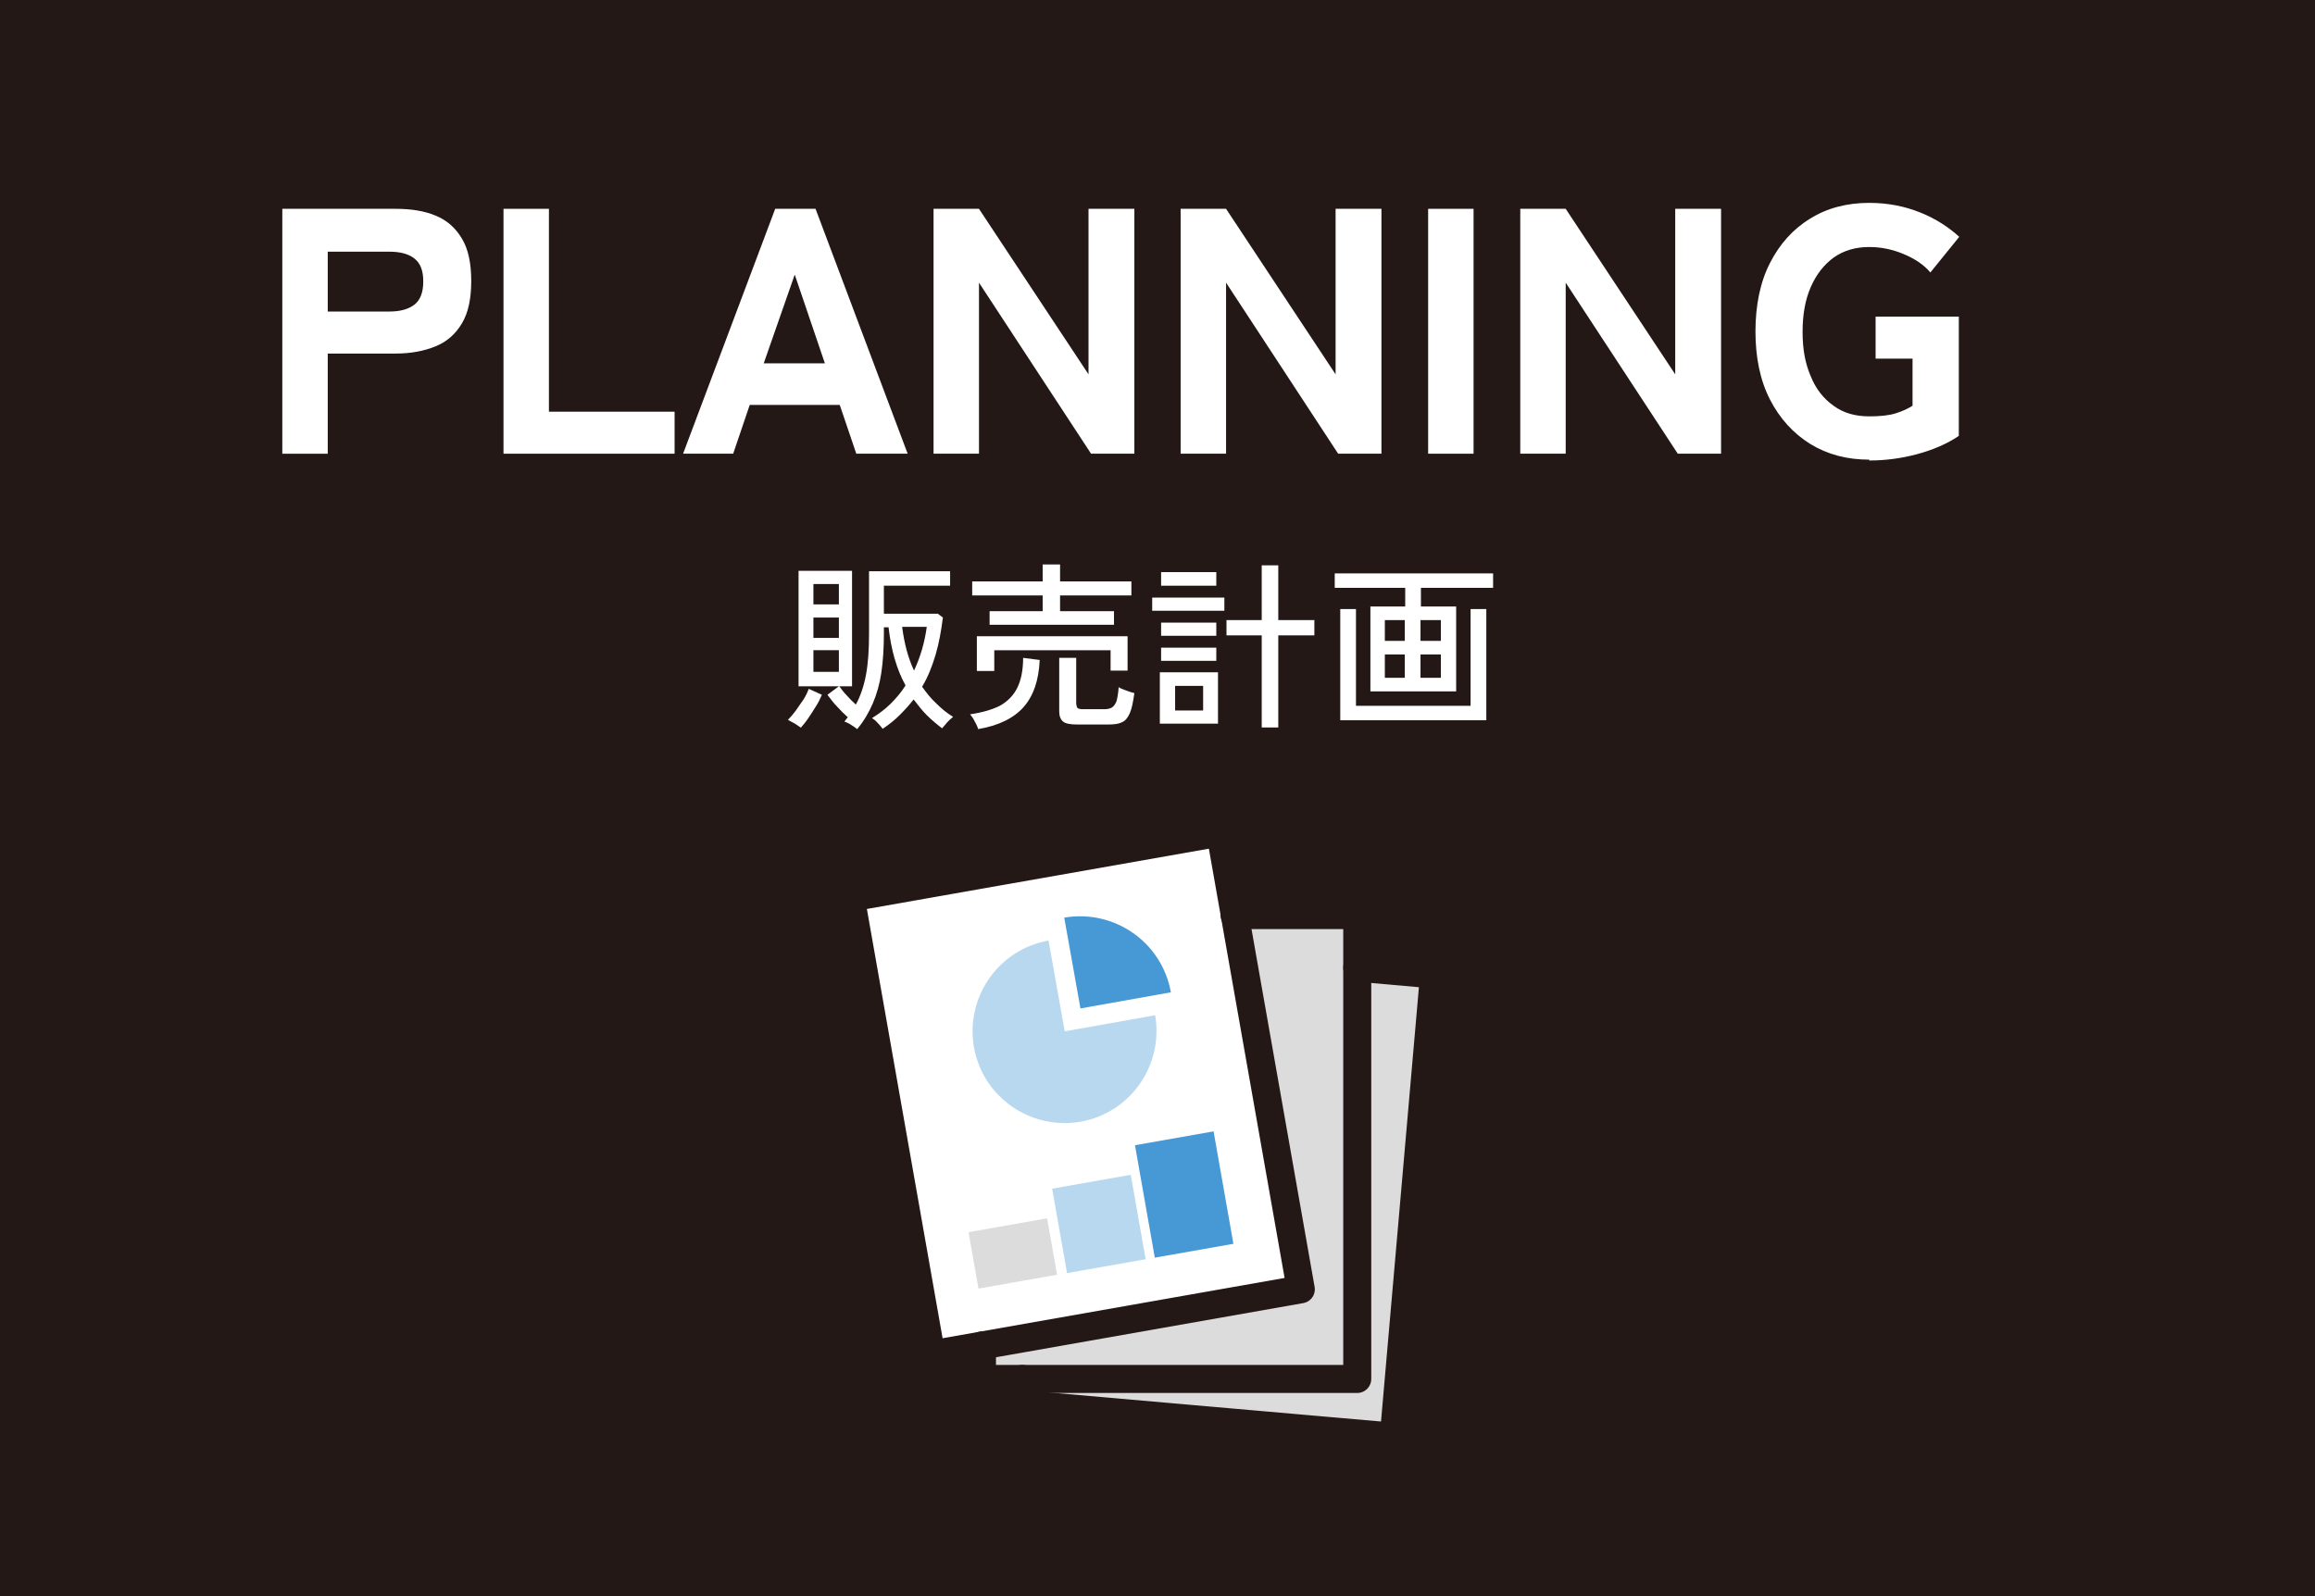 <?xml version="1.0" encoding="UTF-8"?><svg id="_レイヤー_2" xmlns="http://www.w3.org/2000/svg" viewBox="0 0 54.53 37.61"><defs><style>.cls-1{fill:#231815;}.cls-1,.cls-2,.cls-3,.cls-4,.cls-5{stroke-width:0px;}.cls-2{fill:#dcdcdc;}.cls-6{fill:none;stroke:#231815;stroke-linecap:round;stroke-linejoin:round;stroke-width:.66px;}.cls-3{fill:#b8d8ef;}.cls-4{fill:#fff;}.cls-5{fill:#4699d4;}</style></defs><g id="_レイヤー_1-2"><rect class="cls-1" width="54.53" height="37.61"/><path class="cls-4" d="M18.86,17.14s-.05-.03-.09-.06c-.04-.03-.08-.05-.12-.07-.04-.02-.07-.04-.09-.05.06-.06.12-.13.18-.21.06-.09.12-.17.18-.26.06-.09.1-.18.13-.26l.31.14c-.04.09-.08.18-.14.27-.06.1-.12.19-.18.28-.06.09-.12.16-.18.23ZM20.79,17.17s-.06-.08-.12-.14c-.05-.06-.1-.09-.13-.11.16-.1.31-.21.44-.34.13-.13.25-.27.35-.43-.21-.38-.34-.84-.4-1.37h-.11v.14c0,.35-.02.66-.06.93-.04.27-.11.51-.2.72-.09.21-.21.42-.37.61-.03-.03-.08-.06-.14-.1-.06-.04-.11-.06-.16-.08.01-.02.03-.03.04-.05.01-.02.03-.03.04-.05-.08-.07-.17-.16-.25-.25-.09-.09-.16-.19-.23-.28l.27-.2h-.95v-2.72h1.26v2.72h-.3c.05.07.11.15.18.22.07.08.14.15.21.21.11-.2.19-.44.24-.71.05-.27.07-.59.07-.97v-1.46h1.91v.34h-1.56v.66h1.27l.12.09c-.04.31-.09.6-.17.87-.08.27-.18.53-.32.76.1.14.2.27.33.39.12.12.25.23.4.32-.04.03-.09.08-.14.13-.05.06-.09.11-.12.14-.13-.1-.25-.2-.36-.31s-.21-.24-.31-.37c-.1.13-.21.25-.33.37-.12.12-.26.23-.41.33ZM19.16,14.24h.6v-.48h-.6v.48ZM19.16,15.03h.6v-.48h-.6v.48ZM19.16,15.83h.6v-.51h-.6v.51ZM21.53,15.8c.15-.32.25-.66.3-1.03h-.58c.05.39.14.73.28,1.03Z"/><path class="cls-4" d="M23.04,17.17s-.04-.11-.08-.17c-.03-.07-.07-.12-.11-.17.28-.04.52-.11.7-.2.18-.1.32-.24.41-.42.09-.18.14-.42.14-.71l.39.05c-.02.48-.15.85-.38,1.11-.23.26-.59.44-1.08.52ZM23.31,14.72v-.32h1.25v-.37h-1.66v-.33h1.66v-.4h.41v.4h1.68v.33h-1.68v.37h1.27v.32h-2.93ZM23.01,15.81v-.82h3.55v.81h-.4v-.48h-2.74v.49h-.41ZM25.37,17.07c-.16,0-.27-.02-.33-.07-.06-.05-.09-.13-.09-.24v-1.26h.4v1.08s.01.08.03.1c.02.02.07.03.13.03h.49c.08,0,.14-.01.19-.04.05-.03.08-.08.11-.15.02-.08.04-.18.05-.33.04.03.1.05.18.08.08.03.14.05.19.06-.03.21-.06.37-.11.48-.05.11-.11.18-.19.21-.08.04-.19.05-.32.05h-.73Z"/><path class="cls-4" d="M27.14,14.39v-.31h1.7v.31h-1.7ZM27.32,17.05v-1.21h1.37v1.21h-1.37ZM27.35,13.8v-.32h1.3v.32h-1.3ZM27.35,14.98v-.31h1.3v.31h-1.3ZM27.35,15.57v-.31h1.3v.31h-1.3ZM27.68,16.74h.66v-.58h-.66v.58ZM29.72,17.14v-2.17h-.83v-.36h.83v-1.29h.39v1.29h.85v.36h-.85v2.17h-.39Z"/><path class="cls-4" d="M32.28,16.29v-2h.82v-.44h-1.66v-.34h3.73v.34h-1.7v.44h.83v2h-2.02ZM31.57,16.97v-2.62h.37v2.28h2.7v-2.28h.37v2.62h-3.44ZM32.62,15.1h.47v-.49h-.47v.49ZM32.62,15.97h.47v-.55h-.47v.55ZM33.46,15.1h.48v-.49h-.48v.49ZM33.46,15.97h.48v-.55h-.48v.55Z"/><rect class="cls-4" x="21.11" y="20.49" width="8.45" height="10.54" transform="translate(-4.09 4.79) rotate(-10)"/><path class="cls-2" d="M23.33,31.87l7.34-1.29c.05,0,.1-.04.13-.08.03-.04.04-.1.03-.15l-1.51-8.59h2.46s0,10.54,0,10.54h-8.45s0-.43,0-.43Z"/><path class="cls-2" d="M32.65,33.64l-8.42-.74.02-.21h7.72c.05,0,.1-.02.14-.06s.06-.09.06-.14v-9.48s1.4.12,1.4.12l-.92,10.5Z"/><rect class="cls-6" x="20.92" y="20.3" width="8.84" height="10.93" transform="translate(-4.09 4.79) rotate(-10)"/><polyline class="cls-6" points="29.08 21.56 31.97 21.56 31.97 32.49 23.13 32.49 23.13 31.7"/><polyline class="cls-6" points="31.97 22.8 33.78 22.96 32.83 33.85 24.03 33.08 24.08 32.49"/><path class="cls-3" d="M24.7,22.16c-1.18.21-1.96,1.33-1.76,2.51.21,1.18,1.33,1.96,2.51,1.76,1.18-.21,1.96-1.33,1.76-2.51l-2.13.38-.38-2.13Z"/><path class="cls-5" d="M25.07,21.63l.38,2.13,2.13-.38c-.21-1.18-1.33-1.96-2.51-1.76Z"/><rect class="cls-3" x="24.94" y="27.83" width="1.88" height="2.02" transform="translate(-4.61 4.93) rotate(-10)"/><rect class="cls-5" x="26.95" y="26.8" width="1.88" height="2.69" transform="translate(-4.46 5.27) rotate(-10)"/><rect class="cls-2" x="22.92" y="28.86" width="1.88" height="1.35" transform="translate(-4.77 4.59) rotate(-10)"/><path class="cls-4" d="M6.65,10.69v-5.77h2.67c.36,0,.68.05.94.16.27.11.47.29.62.54.15.25.22.58.22,1s-.07.75-.22,1c-.15.25-.35.43-.62.54-.27.11-.58.17-.94.17h-1.6v2.36h-1.07ZM7.72,7.34h1.45c.25,0,.44-.05.59-.16.14-.11.21-.29.21-.55s-.07-.43-.21-.54c-.14-.11-.34-.16-.59-.16h-1.45v1.43Z"/><path class="cls-4" d="M11.86,10.69v-5.77h1.07v4.78h2.96v.99h-4.03Z"/><path class="cls-4" d="M16.09,10.69l2.17-5.77h.95l2.17,5.77h-1.21l-.39-1.15h-2.12l-.39,1.15h-1.18ZM18,8.56h1.43l-.71-2.09-.73,2.09Z"/><path class="cls-4" d="M21.99,10.69v-5.77h1.07l2.58,3.9v-3.9h1.08v5.77h-1.02l-2.64-4.03v4.03h-1.07Z"/><path class="cls-4" d="M27.81,10.69v-5.77h1.07l2.58,3.9v-3.9h1.08v5.77h-1.02l-2.64-4.03v4.03h-1.07Z"/><path class="cls-4" d="M33.64,10.69v-5.77h1.07v5.77h-1.07Z"/><path class="cls-4" d="M35.81,10.69v-5.77h1.07l2.58,3.9v-3.9h1.08v5.77h-1.02l-2.64-4.03v4.03h-1.07Z"/><path class="cls-4" d="M44.03,10.83c-.52,0-.98-.12-1.39-.37-.4-.25-.72-.6-.95-1.05-.23-.45-.34-.99-.34-1.6s.11-1.16.34-1.61c.23-.45.54-.8.95-1.05.4-.25.87-.37,1.39-.37.44,0,.84.08,1.21.23s.67.35.91.57l-.68.84c-.15-.18-.36-.32-.62-.43-.26-.11-.53-.17-.82-.17-.32,0-.6.08-.84.25-.23.17-.41.4-.54.7s-.19.65-.19,1.05.06.74.19,1.04c.12.3.3.53.54.7.23.17.51.25.84.25.25,0,.46-.02.62-.07.16-.05.29-.11.4-.18v-1.11h-.87v-.99h1.96v2.81c-.28.19-.61.33-.98.43s-.75.15-1.13.15Z"/></g></svg>